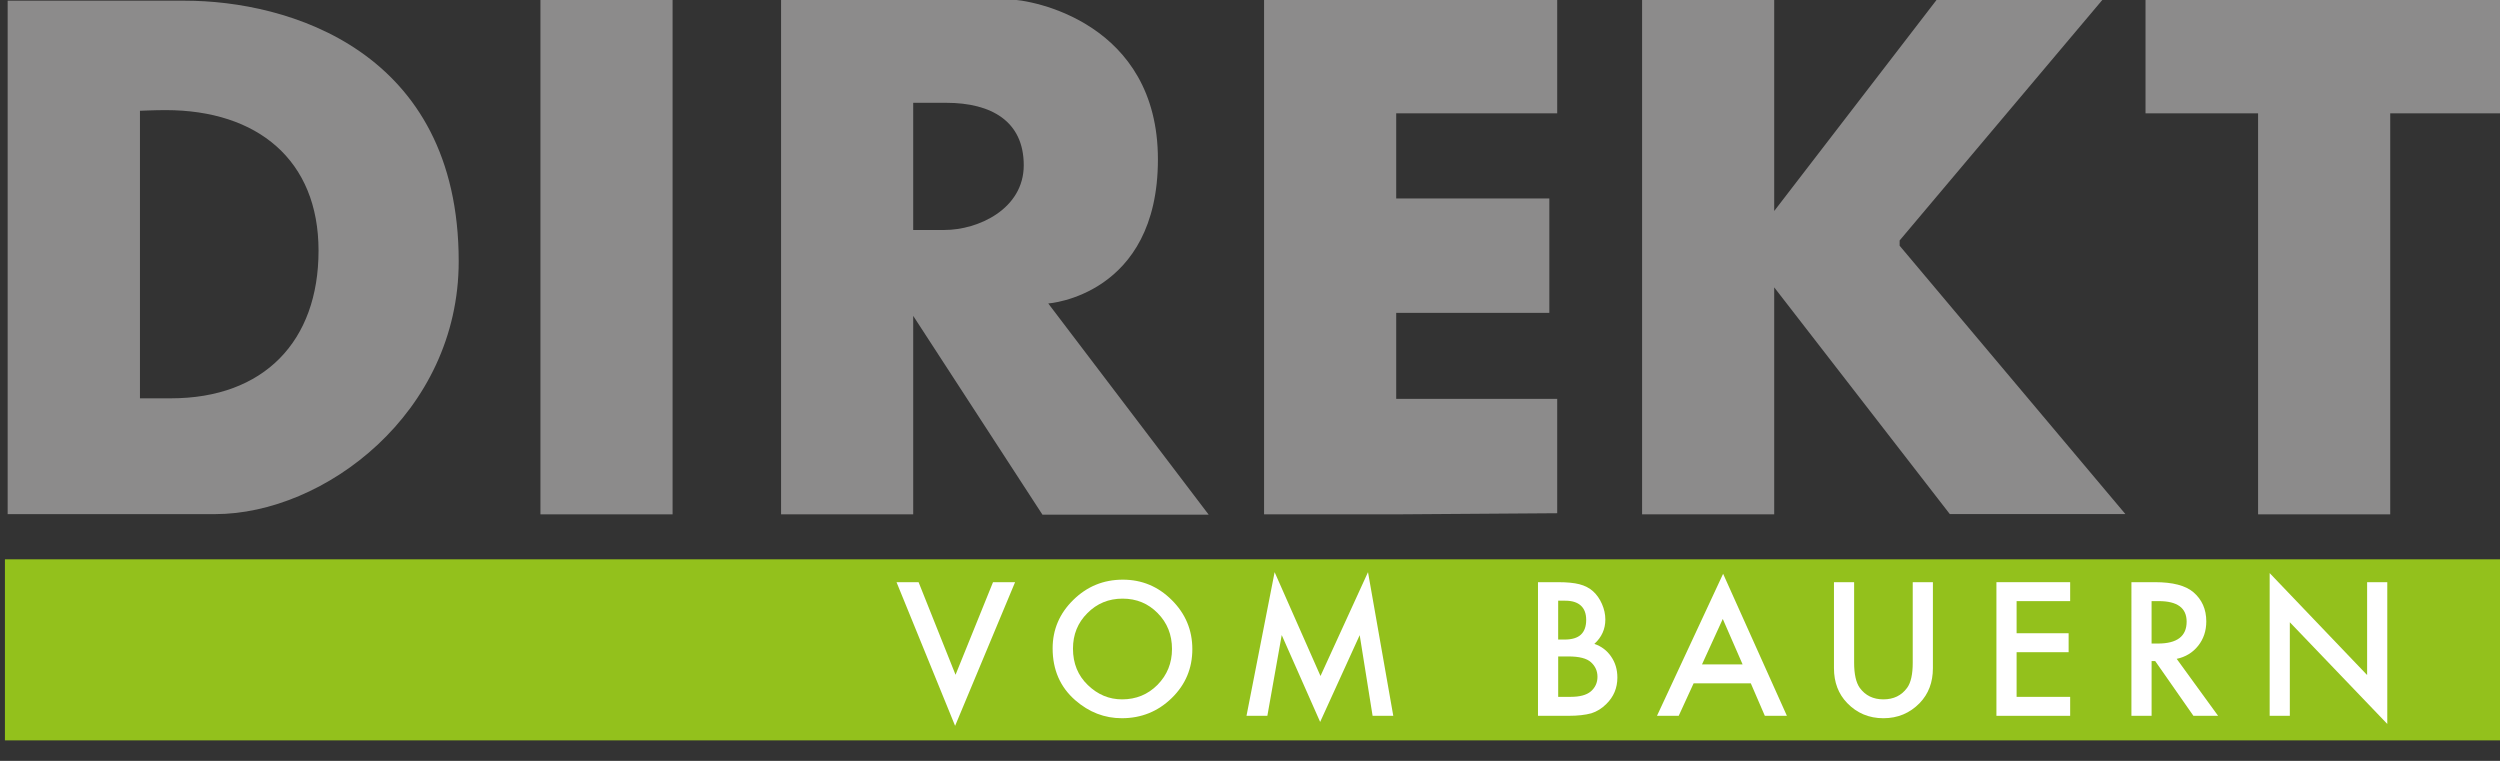 <?xml version="1.0" encoding="utf-8"?>
<!-- Generator: Adobe Illustrator 25.0.1, SVG Export Plug-In . SVG Version: 6.00 Build 0)  -->
<svg version="1.1" id="Ebene_1" xmlns="http://www.w3.org/2000/svg" xmlns:xlink="http://www.w3.org/1999/xlink" x="0px" y="0px"
	 viewBox="0 0 230 70" style="enable-background:new 0 0 230 70;" xml:space="preserve">
<rect x="0" y="0" width="230" height="70" fill="#333333" stroke="none"/>
<style type="text/css">
	.st0{fill:#8C8B8B;}
	.st1{fill:#93C11C;}
	.st2{fill:#FFFFFF;}
</style>
<g>
	<rect x="49.721" y="-0.095" class="st0" width="12.156" height="47.415"/>
	<polygon class="st0" points="230.124,-0.095 219.901,-0.095 207.744,-0.095 197.388,-0.095 197.388,10.427 207.744,10.427 
		207.744,47.32 219.901,47.32 219.901,10.427 230.124,10.427 	"/>
	<polygon class="st0" points="143.263,10.427 143.263,-0.095 128.451,-0.095 118.176,-0.095 116.295,-0.095 116.295,47.32 
		128.451,47.32 143.263,47.217 143.263,36.694 128.451,36.694 128.451,28.782 142.539,28.782 142.539,18.259 128.451,18.259 
		128.451,10.427 	"/>
	<polygon class="st0" points="195.535,47.293 174.766,22.606 174.766,22.123 193.456,-0.054 178.2,-0.054 163.227,19.412 
		163.227,-0.095 151.072,-0.095 151.072,47.32 163.227,47.32 163.227,26.437 179.381,47.293 	"/>
	<path class="st0" d="M111.197,47.347L96.439,27.919c0,0,10.089-0.698,10.089-13.256S94.989-0.054,92.79-0.054
		c-1.926,0-7.438,0-8.774,0v-0.041H71.859V47.32h12.156V29.059l11.888,18.288C95.903,47.347,111.197,47.347,111.197,47.347z
		 M86.886,21.158c-1.269,0-2.204,0-2.871,0V9.458c1.06,0,2.487,0,3.032,0c4.186,0,7.138,1.718,7.138,5.743
		S89.998,21.158,86.886,21.158z"/>
</g>
<rect x="0.454" y="51.457" class="st1" width="229.59" height="16.657"/>
<g>
	<path class="st2" d="M84.51,53.56l3.4,8.52l3.448-8.52h2.03L87.87,66.778L82.48,53.56H84.51z"/>
	<path class="st2" d="M96.842,59.651c0-1.731,0.634-3.217,1.903-4.459c1.263-1.242,2.781-1.863,4.555-1.863
		c1.752,0,3.254,0.627,4.507,1.879c1.259,1.253,1.888,2.758,1.888,4.515c0,1.768-0.632,3.267-1.895,4.498
		c-1.269,1.237-2.801,1.855-4.594,1.855c-1.587,0-3.013-0.55-4.276-1.649C97.538,63.214,96.842,61.62,96.842,59.651z M98.714,59.675
		c0,1.359,0.457,2.476,1.37,3.353c0.907,0.876,1.955,1.314,3.145,1.314c1.29,0,2.378-0.446,3.264-1.338
		c0.886-0.903,1.331-2.001,1.331-3.296c0-1.311-0.438-2.41-1.314-3.296c-0.871-0.891-1.948-1.338-3.233-1.338
		c-1.279,0-2.36,0.446-3.241,1.338C99.154,57.291,98.714,58.38,98.714,59.675z"/>
	<path class="st2" d="M114.678,65.854l2.587-13.217l4.22,9.555l4.371-9.555l2.325,13.217h-1.903l-1.186-7.421l-3.639,7.986
		l-3.535-7.995l-1.321,7.429C116.597,65.854,114.678,65.854,114.678,65.854z"/>
	<path class="st2" d="M141.495,65.854V53.56h1.848c0.823,0,1.478,0.064,1.967,0.191c0.493,0.127,0.91,0.343,1.25,0.645
		c0.346,0.314,0.619,0.704,0.821,1.171c0.207,0.473,0.311,0.95,0.311,1.433c0,0.881-0.338,1.627-1.011,2.237
		c0.652,0.223,1.167,0.613,1.545,1.171c0.383,0.552,0.573,1.194,0.573,1.927c0,0.961-0.34,1.773-1.02,2.436
		c-0.409,0.409-0.868,0.692-1.378,0.853c-0.557,0.154-1.255,0.231-2.094,0.231H141.495z M143.351,58.839h0.582
		c0.689,0,1.195-0.153,1.516-0.458c0.321-0.306,0.481-0.755,0.481-1.35c0-0.579-0.164-1.018-0.493-1.318
		c-0.329-0.3-0.807-0.449-1.433-0.449h-0.652L143.351,58.839L143.351,58.839z M143.351,64.11h1.147c0.839,0,1.455-0.164,1.848-0.493
		c0.414-0.355,0.621-0.806,0.621-1.353c0-0.53-0.199-0.977-0.597-1.338c-0.388-0.355-1.079-0.533-2.077-0.533h-0.94v3.718H143.351z"
		/>
	<path class="st2" d="M161.075,62.868h-5.263l-1.37,2.986h-1.999l6.083-13.066l5.868,13.066h-2.03L161.075,62.868z M160.319,61.124
		l-1.823-4.18l-1.911,4.18H160.319z"/>
	<path class="st2" d="M170.58,53.56v7.405c0,1.057,0.172,1.829,0.518,2.317c0.515,0.706,1.239,1.059,2.174,1.059
		c0.94,0,1.667-0.353,2.182-1.059c0.346-0.472,0.518-1.244,0.518-2.317V53.56h1.855v7.915c0,1.296-0.403,2.363-1.211,3.201
		c-0.908,0.935-2.022,1.401-3.344,1.401c-1.322,0-2.434-0.467-3.336-1.401c-0.806-0.838-1.211-1.906-1.211-3.201V53.56
		C168.725,53.56,170.58,53.56,170.58,53.56z"/>
	<path class="st2" d="M190.455,55.303h-4.928v2.955h4.786v1.744h-4.786v4.109h4.928v1.744h-6.784V53.56h6.784V55.303z"/>
	<path class="st2" d="M200.256,60.614l3.806,5.239h-2.269l-3.512-5.032h-0.334v5.032h-1.856V53.56h2.174
		c1.624,0,2.798,0.306,3.52,0.916c0.796,0.68,1.194,1.577,1.194,2.691c0,0.871-0.249,1.619-0.749,2.246
		C201.732,60.039,201.074,60.44,200.256,60.614z M197.947,59.206h0.589c1.757,0,2.635-0.671,2.635-2.015
		c0-1.258-0.855-1.888-2.565-1.888h-0.661v3.902H197.947z"/>
	<path class="st2" d="M208.809,65.854v-13.13l8.966,9.38V53.56h1.855v13.043l-8.966-9.356v8.607
		C210.663,65.854,208.809,65.854,208.809,65.854z"/>
</g>
<path class="st0" d="M17.014,0.064c-0.121,0-16.309,0-16.309,0v47.235c0,0,9.06,0,19.087,0c10.027,0,22.409-9.302,22.409-23.255
	C42.202,4.594,26.437,0.064,17.014,0.064z M15.715,36.646c-1.812,0-2.839,0-2.839,0V10.19c0,0,1.389-0.06,2.356-0.06
	c8.456,0,14.074,4.591,14.074,12.926C29.306,31.391,24.292,36.646,15.715,36.646z"/>
</svg>
